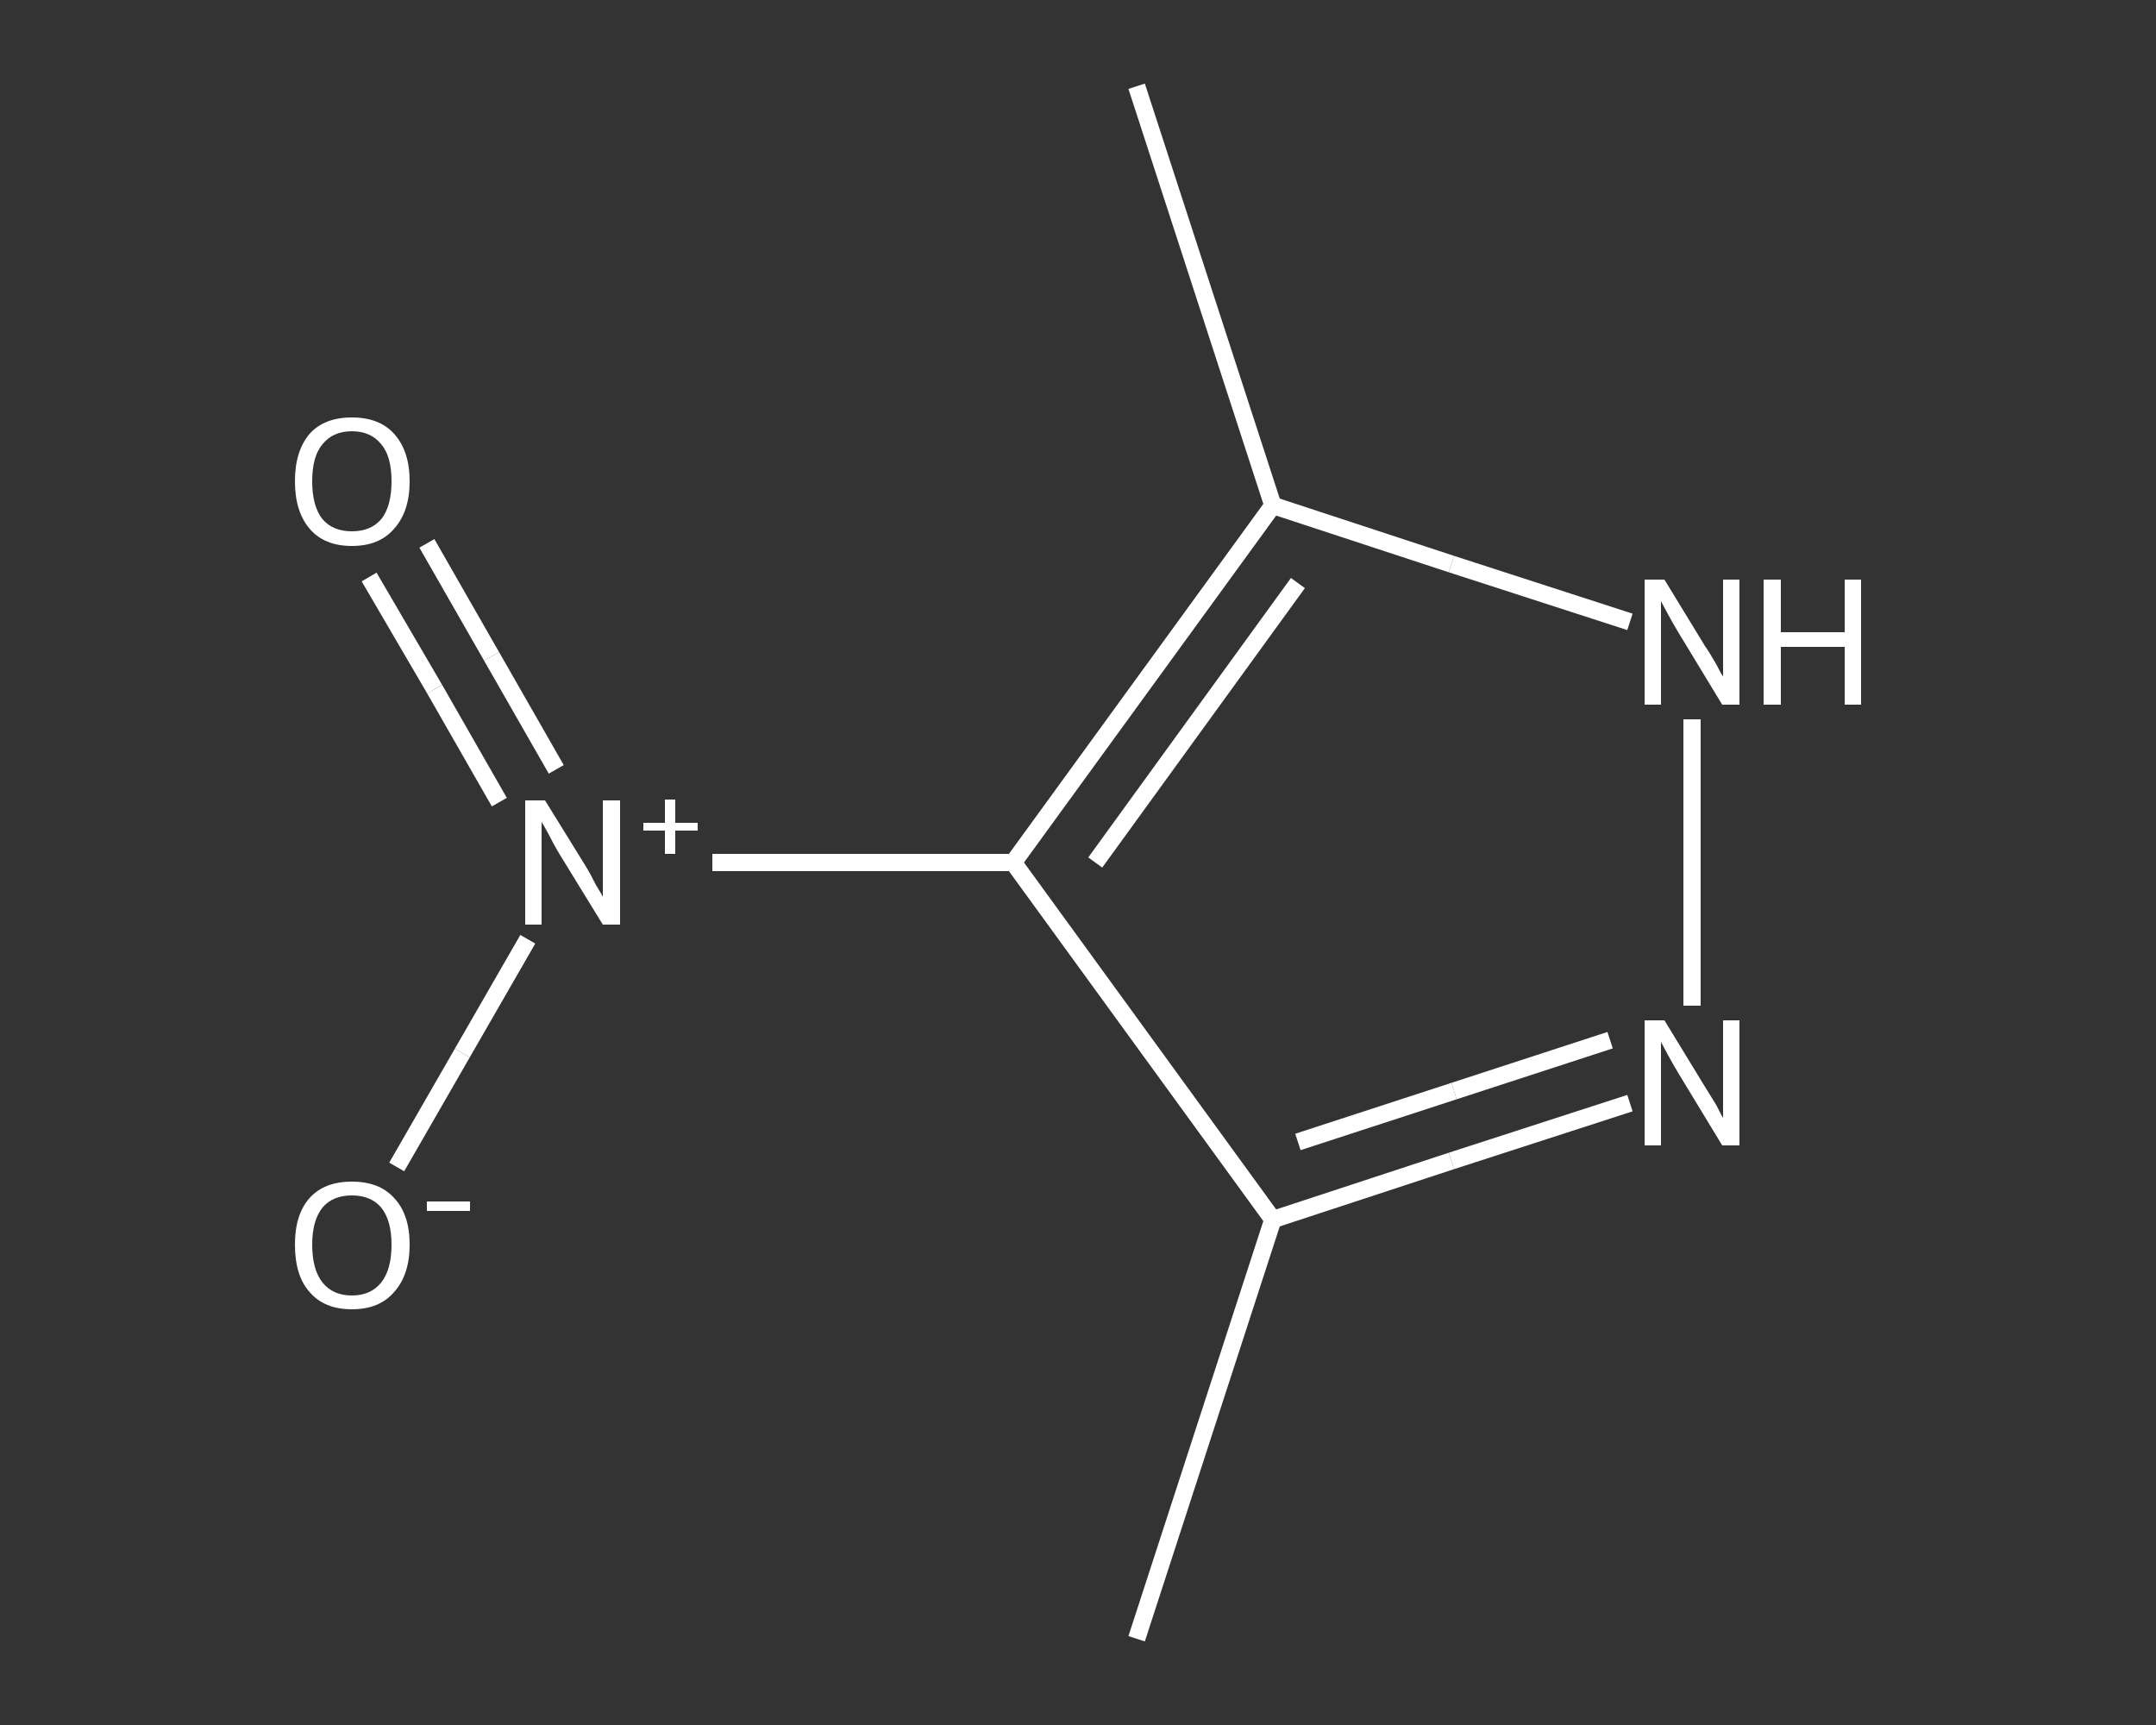 <?xml version='1.0' encoding='iso-8859-1'?>
<svg version='1.1' baseProfile='full'
              xmlns='http://www.w3.org/2000/svg'
                      xmlns:rdkit='http://www.rdkit.org/xml'
                      xmlns:xlink='http://www.w3.org/1999/xlink'
                  xml:space='preserve'
width='250px' height='200px' viewBox='0 0 250 200'>
<rect x="0" y="0" width="250" height="200" fill="#333333" stroke="none"/>
<!-- END OF HEADER -->
<rect style='opacity:1.0;fill:transparent;stroke:none' width='250.0' height='200.0' x='0.0' y='0.0'> </rect>
<path class='bond-0 atom-0 atom-1' d='M 131.8,190.0 L 147.6,141.4' style='fill:none;fill-rule:evenodd;stroke:#FFFFFF;stroke-width:2.0px;stroke-linecap:butt;stroke-linejoin:miter;stroke-opacity:1' />
<path class='bond-1 atom-1 atom-2' d='M 147.6,141.4 L 168.3,134.6' style='fill:none;fill-rule:evenodd;stroke:#FFFFFF;stroke-width:2.0px;stroke-linecap:butt;stroke-linejoin:miter;stroke-opacity:1' />
<path class='bond-1 atom-1 atom-2' d='M 168.3,134.6 L 189.0,127.9' style='fill:none;fill-rule:evenodd;stroke:#FFFFFF;stroke-width:2.0px;stroke-linecap:butt;stroke-linejoin:miter;stroke-opacity:1' />
<path class='bond-1 atom-1 atom-2' d='M 150.5,132.4 L 168.6,126.5' style='fill:none;fill-rule:evenodd;stroke:#FFFFFF;stroke-width:2.0px;stroke-linecap:butt;stroke-linejoin:miter;stroke-opacity:1' />
<path class='bond-1 atom-1 atom-2' d='M 168.6,126.5 L 186.7,120.6' style='fill:none;fill-rule:evenodd;stroke:#FFFFFF;stroke-width:2.0px;stroke-linecap:butt;stroke-linejoin:miter;stroke-opacity:1' />
<path class='bond-2 atom-2 atom-3' d='M 196.2,116.6 L 196.2,83.4' style='fill:none;fill-rule:evenodd;stroke:#FFFFFF;stroke-width:2.0px;stroke-linecap:butt;stroke-linejoin:miter;stroke-opacity:1' />
<path class='bond-3 atom-3 atom-4' d='M 189.0,72.1 L 168.3,65.4' style='fill:none;fill-rule:evenodd;stroke:#FFFFFF;stroke-width:2.0px;stroke-linecap:butt;stroke-linejoin:miter;stroke-opacity:1' />
<path class='bond-3 atom-3 atom-4' d='M 168.3,65.4 L 147.6,58.6' style='fill:none;fill-rule:evenodd;stroke:#FFFFFF;stroke-width:2.0px;stroke-linecap:butt;stroke-linejoin:miter;stroke-opacity:1' />
<path class='bond-4 atom-4 atom-5' d='M 147.6,58.6 L 131.8,10.0' style='fill:none;fill-rule:evenodd;stroke:#FFFFFF;stroke-width:2.0px;stroke-linecap:butt;stroke-linejoin:miter;stroke-opacity:1' />
<path class='bond-5 atom-4 atom-6' d='M 147.6,58.6 L 117.5,100.0' style='fill:none;fill-rule:evenodd;stroke:#FFFFFF;stroke-width:2.0px;stroke-linecap:butt;stroke-linejoin:miter;stroke-opacity:1' />
<path class='bond-5 atom-4 atom-6' d='M 150.5,67.6 L 127.0,100.0' style='fill:none;fill-rule:evenodd;stroke:#FFFFFF;stroke-width:2.0px;stroke-linecap:butt;stroke-linejoin:miter;stroke-opacity:1' />
<path class='bond-6 atom-6 atom-7' d='M 117.5,100.0 L 100.0,100.0' style='fill:none;fill-rule:evenodd;stroke:#FFFFFF;stroke-width:2.0px;stroke-linecap:butt;stroke-linejoin:miter;stroke-opacity:1' />
<path class='bond-6 atom-6 atom-7' d='M 100.0,100.0 L 82.6,100.0' style='fill:none;fill-rule:evenodd;stroke:#FFFFFF;stroke-width:2.0px;stroke-linecap:butt;stroke-linejoin:miter;stroke-opacity:1' />
<path class='bond-7 atom-7 atom-8' d='M 64.5,89.2 L 57.0,76.1' style='fill:none;fill-rule:evenodd;stroke:#FFFFFF;stroke-width:2.0px;stroke-linecap:butt;stroke-linejoin:miter;stroke-opacity:1' />
<path class='bond-7 atom-7 atom-8' d='M 57.0,76.1 L 49.5,63.0' style='fill:none;fill-rule:evenodd;stroke:#FFFFFF;stroke-width:2.0px;stroke-linecap:butt;stroke-linejoin:miter;stroke-opacity:1' />
<path class='bond-7 atom-7 atom-8' d='M 57.9,93.0 L 50.4,79.9' style='fill:none;fill-rule:evenodd;stroke:#FFFFFF;stroke-width:2.0px;stroke-linecap:butt;stroke-linejoin:miter;stroke-opacity:1' />
<path class='bond-7 atom-7 atom-8' d='M 50.4,79.9 L 42.8,66.9' style='fill:none;fill-rule:evenodd;stroke:#FFFFFF;stroke-width:2.0px;stroke-linecap:butt;stroke-linejoin:miter;stroke-opacity:1' />
<path class='bond-8 atom-7 atom-9' d='M 61.2,108.9 L 53.6,122.1' style='fill:none;fill-rule:evenodd;stroke:#FFFFFF;stroke-width:2.0px;stroke-linecap:butt;stroke-linejoin:miter;stroke-opacity:1' />
<path class='bond-8 atom-7 atom-9' d='M 53.6,122.1 L 46.0,135.3' style='fill:none;fill-rule:evenodd;stroke:#FFFFFF;stroke-width:2.0px;stroke-linecap:butt;stroke-linejoin:miter;stroke-opacity:1' />
<path class='bond-9 atom-6 atom-1' d='M 117.5,100.0 L 147.6,141.4' style='fill:none;fill-rule:evenodd;stroke:#FFFFFF;stroke-width:2.0px;stroke-linecap:butt;stroke-linejoin:miter;stroke-opacity:1' />
<path class='atom-2' d='M 193.0 118.3
L 197.7 126.0
Q 198.2 126.8, 199.0 128.1
Q 199.7 129.5, 199.8 129.6
L 199.8 118.3
L 201.7 118.3
L 201.7 132.8
L 199.7 132.8
L 194.6 124.4
Q 194.0 123.4, 193.4 122.3
Q 192.8 121.2, 192.6 120.8
L 192.6 132.8
L 190.7 132.8
L 190.7 118.3
L 193.0 118.3
' fill='#FFFFFF'/>
<path class='atom-3' d='M 193.0 67.2
L 197.7 74.9
Q 198.2 75.6, 199.0 77.0
Q 199.7 78.4, 199.8 78.4
L 199.8 67.2
L 201.7 67.2
L 201.7 81.7
L 199.7 81.7
L 194.6 73.3
Q 194.0 72.3, 193.4 71.2
Q 192.8 70.1, 192.6 69.7
L 192.6 81.7
L 190.7 81.7
L 190.7 67.2
L 193.0 67.2
' fill='#FFFFFF'/>
<path class='atom-3' d='M 204.5 67.2
L 206.5 67.2
L 206.5 73.3
L 213.9 73.3
L 213.9 67.2
L 215.8 67.2
L 215.8 81.7
L 213.9 81.7
L 213.9 75.0
L 206.5 75.0
L 206.5 81.7
L 204.5 81.7
L 204.5 67.2
' fill='#FFFFFF'/>
<path class='atom-7' d='M 63.2 92.8
L 67.9 100.4
Q 68.4 101.2, 69.1 102.6
Q 69.9 103.9, 69.9 104.0
L 69.9 92.8
L 71.9 92.8
L 71.9 107.2
L 69.9 107.2
L 64.8 98.9
Q 64.2 97.9, 63.6 96.7
Q 63.0 95.6, 62.8 95.3
L 62.8 107.2
L 60.9 107.2
L 60.9 92.8
L 63.2 92.8
' fill='#FFFFFF'/>
<path class='atom-7' d='M 74.6 95.4
L 77.1 95.4
L 77.1 92.7
L 78.3 92.7
L 78.3 95.4
L 80.9 95.4
L 80.9 96.3
L 78.3 96.3
L 78.3 99.0
L 77.1 99.0
L 77.1 96.3
L 74.6 96.3
L 74.6 95.4
' fill='#FFFFFF'/>
<path class='atom-8' d='M 34.2 55.8
Q 34.2 52.3, 35.9 50.3
Q 37.6 48.4, 40.8 48.4
Q 44.0 48.4, 45.7 50.3
Q 47.5 52.3, 47.5 55.8
Q 47.5 59.3, 45.7 61.3
Q 44.0 63.3, 40.8 63.3
Q 37.6 63.3, 35.9 61.3
Q 34.2 59.3, 34.2 55.8
M 40.8 61.6
Q 43.0 61.6, 44.2 60.2
Q 45.4 58.7, 45.4 55.8
Q 45.4 52.9, 44.2 51.5
Q 43.0 50.0, 40.8 50.0
Q 38.6 50.0, 37.4 51.5
Q 36.2 52.9, 36.2 55.8
Q 36.2 58.7, 37.4 60.2
Q 38.6 61.6, 40.8 61.6
' fill='#FFFFFF'/>
<path class='atom-9' d='M 34.2 144.3
Q 34.2 140.8, 35.9 138.9
Q 37.6 137.0, 40.8 137.0
Q 44.0 137.0, 45.7 138.9
Q 47.5 140.8, 47.5 144.3
Q 47.5 147.8, 45.7 149.8
Q 44.0 151.8, 40.8 151.8
Q 37.6 151.8, 35.9 149.8
Q 34.2 147.9, 34.2 144.3
M 40.8 150.2
Q 43.0 150.2, 44.2 148.7
Q 45.4 147.2, 45.4 144.3
Q 45.4 141.5, 44.2 140.0
Q 43.0 138.6, 40.8 138.6
Q 38.6 138.6, 37.4 140.0
Q 36.2 141.5, 36.2 144.3
Q 36.2 147.2, 37.4 148.7
Q 38.6 150.2, 40.8 150.2
' fill='#FFFFFF'/>
<path class='atom-9' d='M 49.5 139.3
L 54.5 139.3
L 54.5 140.4
L 49.5 140.4
L 49.5 139.3
' fill='#FFFFFF'/>
</svg>
